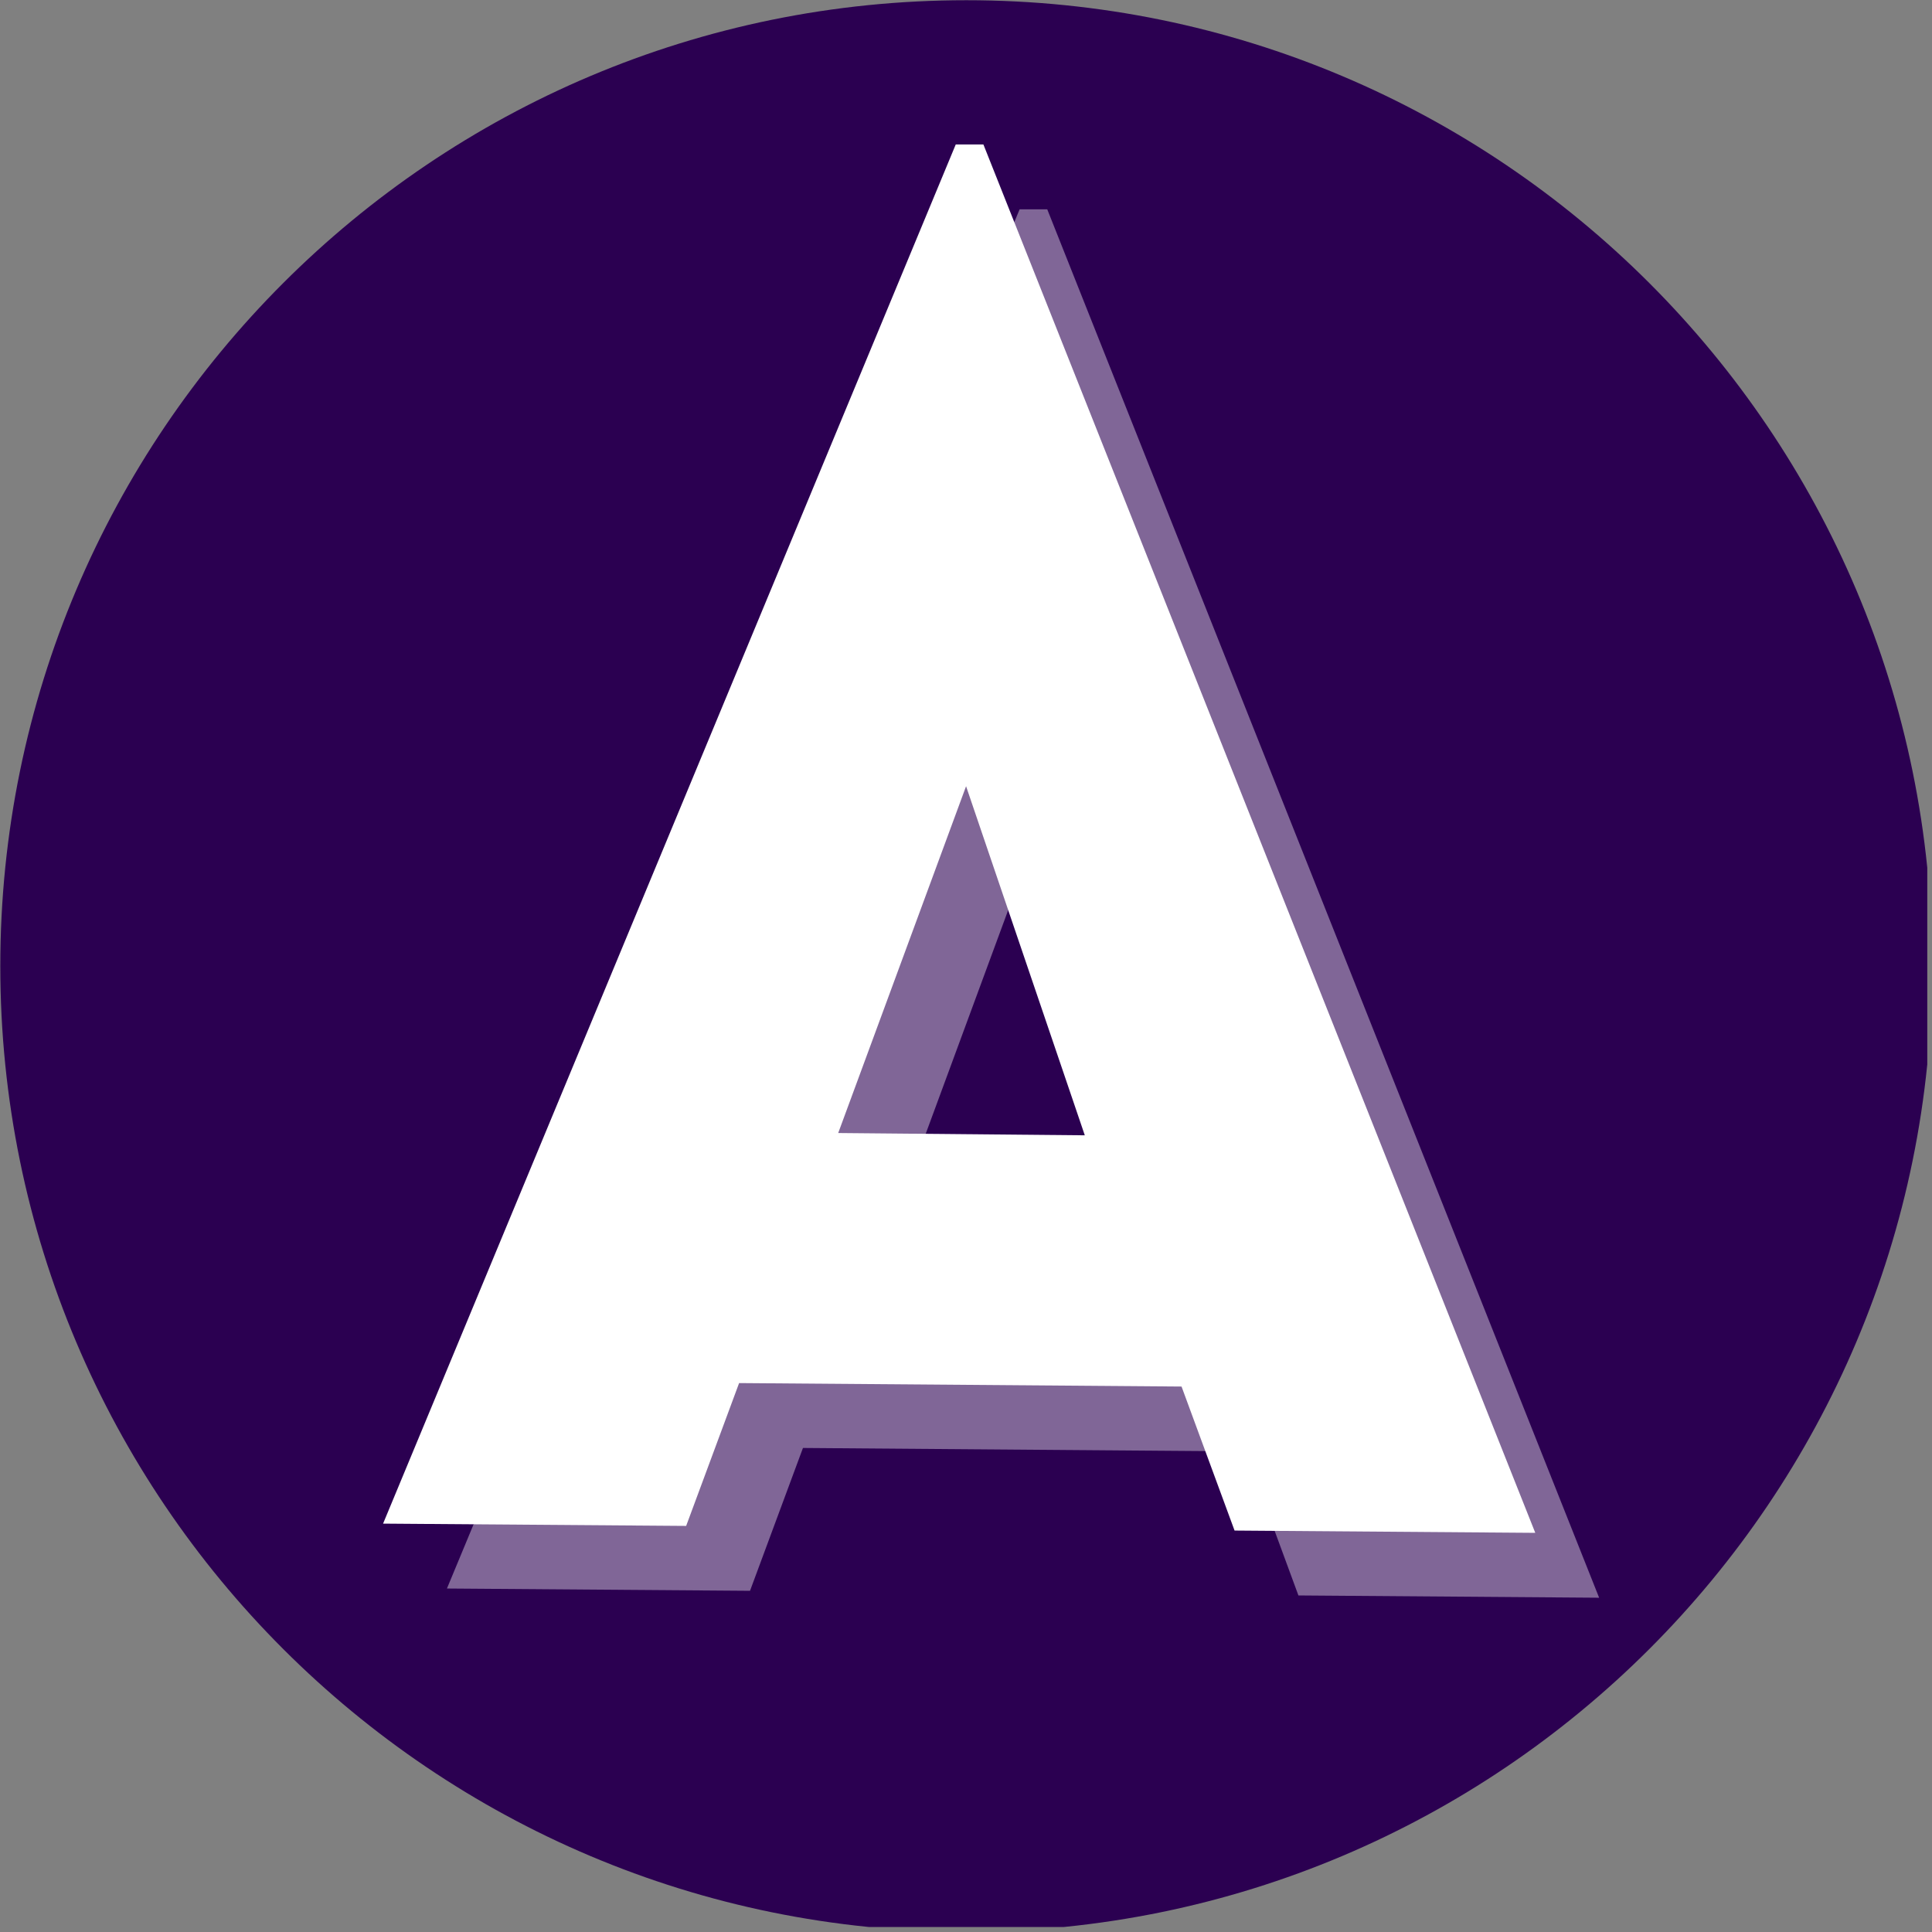 <svg xmlns="http://www.w3.org/2000/svg" xmlns:xlink="http://www.w3.org/1999/xlink" zoomAndPan="magnify" preserveAspectRatio="xMidYMid meet" version="1.0" viewBox="1.93 1.45 26.2 26.2"><rect x="1.93" y="1.45" width="26.2" height="26.2" fill="#808080" stroke="none"/><defs><g/><clipPath id="1d0a7aab68"><path d="M 1.934 1.453 L 28.066 1.453 L 28.066 27.582 L 1.934 27.582 Z M 1.934 1.453 " clip-rule="nonzero"/></clipPath></defs><g clip-path="url(#1d0a7aab68)"><path fill="#2b0051" d="M 15.035 1.453 C 22.27 1.453 28.133 7.316 28.133 14.551 C 28.133 21.785 22.27 27.648 15.035 27.648 C 7.797 27.648 1.934 21.785 1.934 14.551 C 1.934 7.316 7.797 1.453 15.035 1.453 Z M 15.035 1.453 " fill-opacity="1" fill-rule="nonzero"/></g><g fill="#ffffff" fill-opacity="0.4"><g transform="translate(7.585, 22.992)"><g><path d="M 0.406 0 L 8.172 -18.703 L 8.547 -18.703 L 16.031 0.125 L 11.953 0.094 L 11.234 -1.859 L 5.234 -1.906 L 4.516 0.031 Z M 6.578 -5.297 L 9.922 -5.266 L 8.312 -10 Z M 6.578 -5.297 "/></g></g></g><g fill="#ffffff" fill-opacity="1"><g transform="translate(6.719, 22.112)"><g><path d="M 0.406 0 L 8.172 -18.703 L 8.547 -18.703 L 16.031 0.125 L 11.953 0.094 L 11.234 -1.859 L 5.234 -1.906 L 4.516 0.031 Z M 6.578 -5.297 L 9.922 -5.266 L 8.312 -10 Z M 6.578 -5.297 "/></g></g></g></svg>